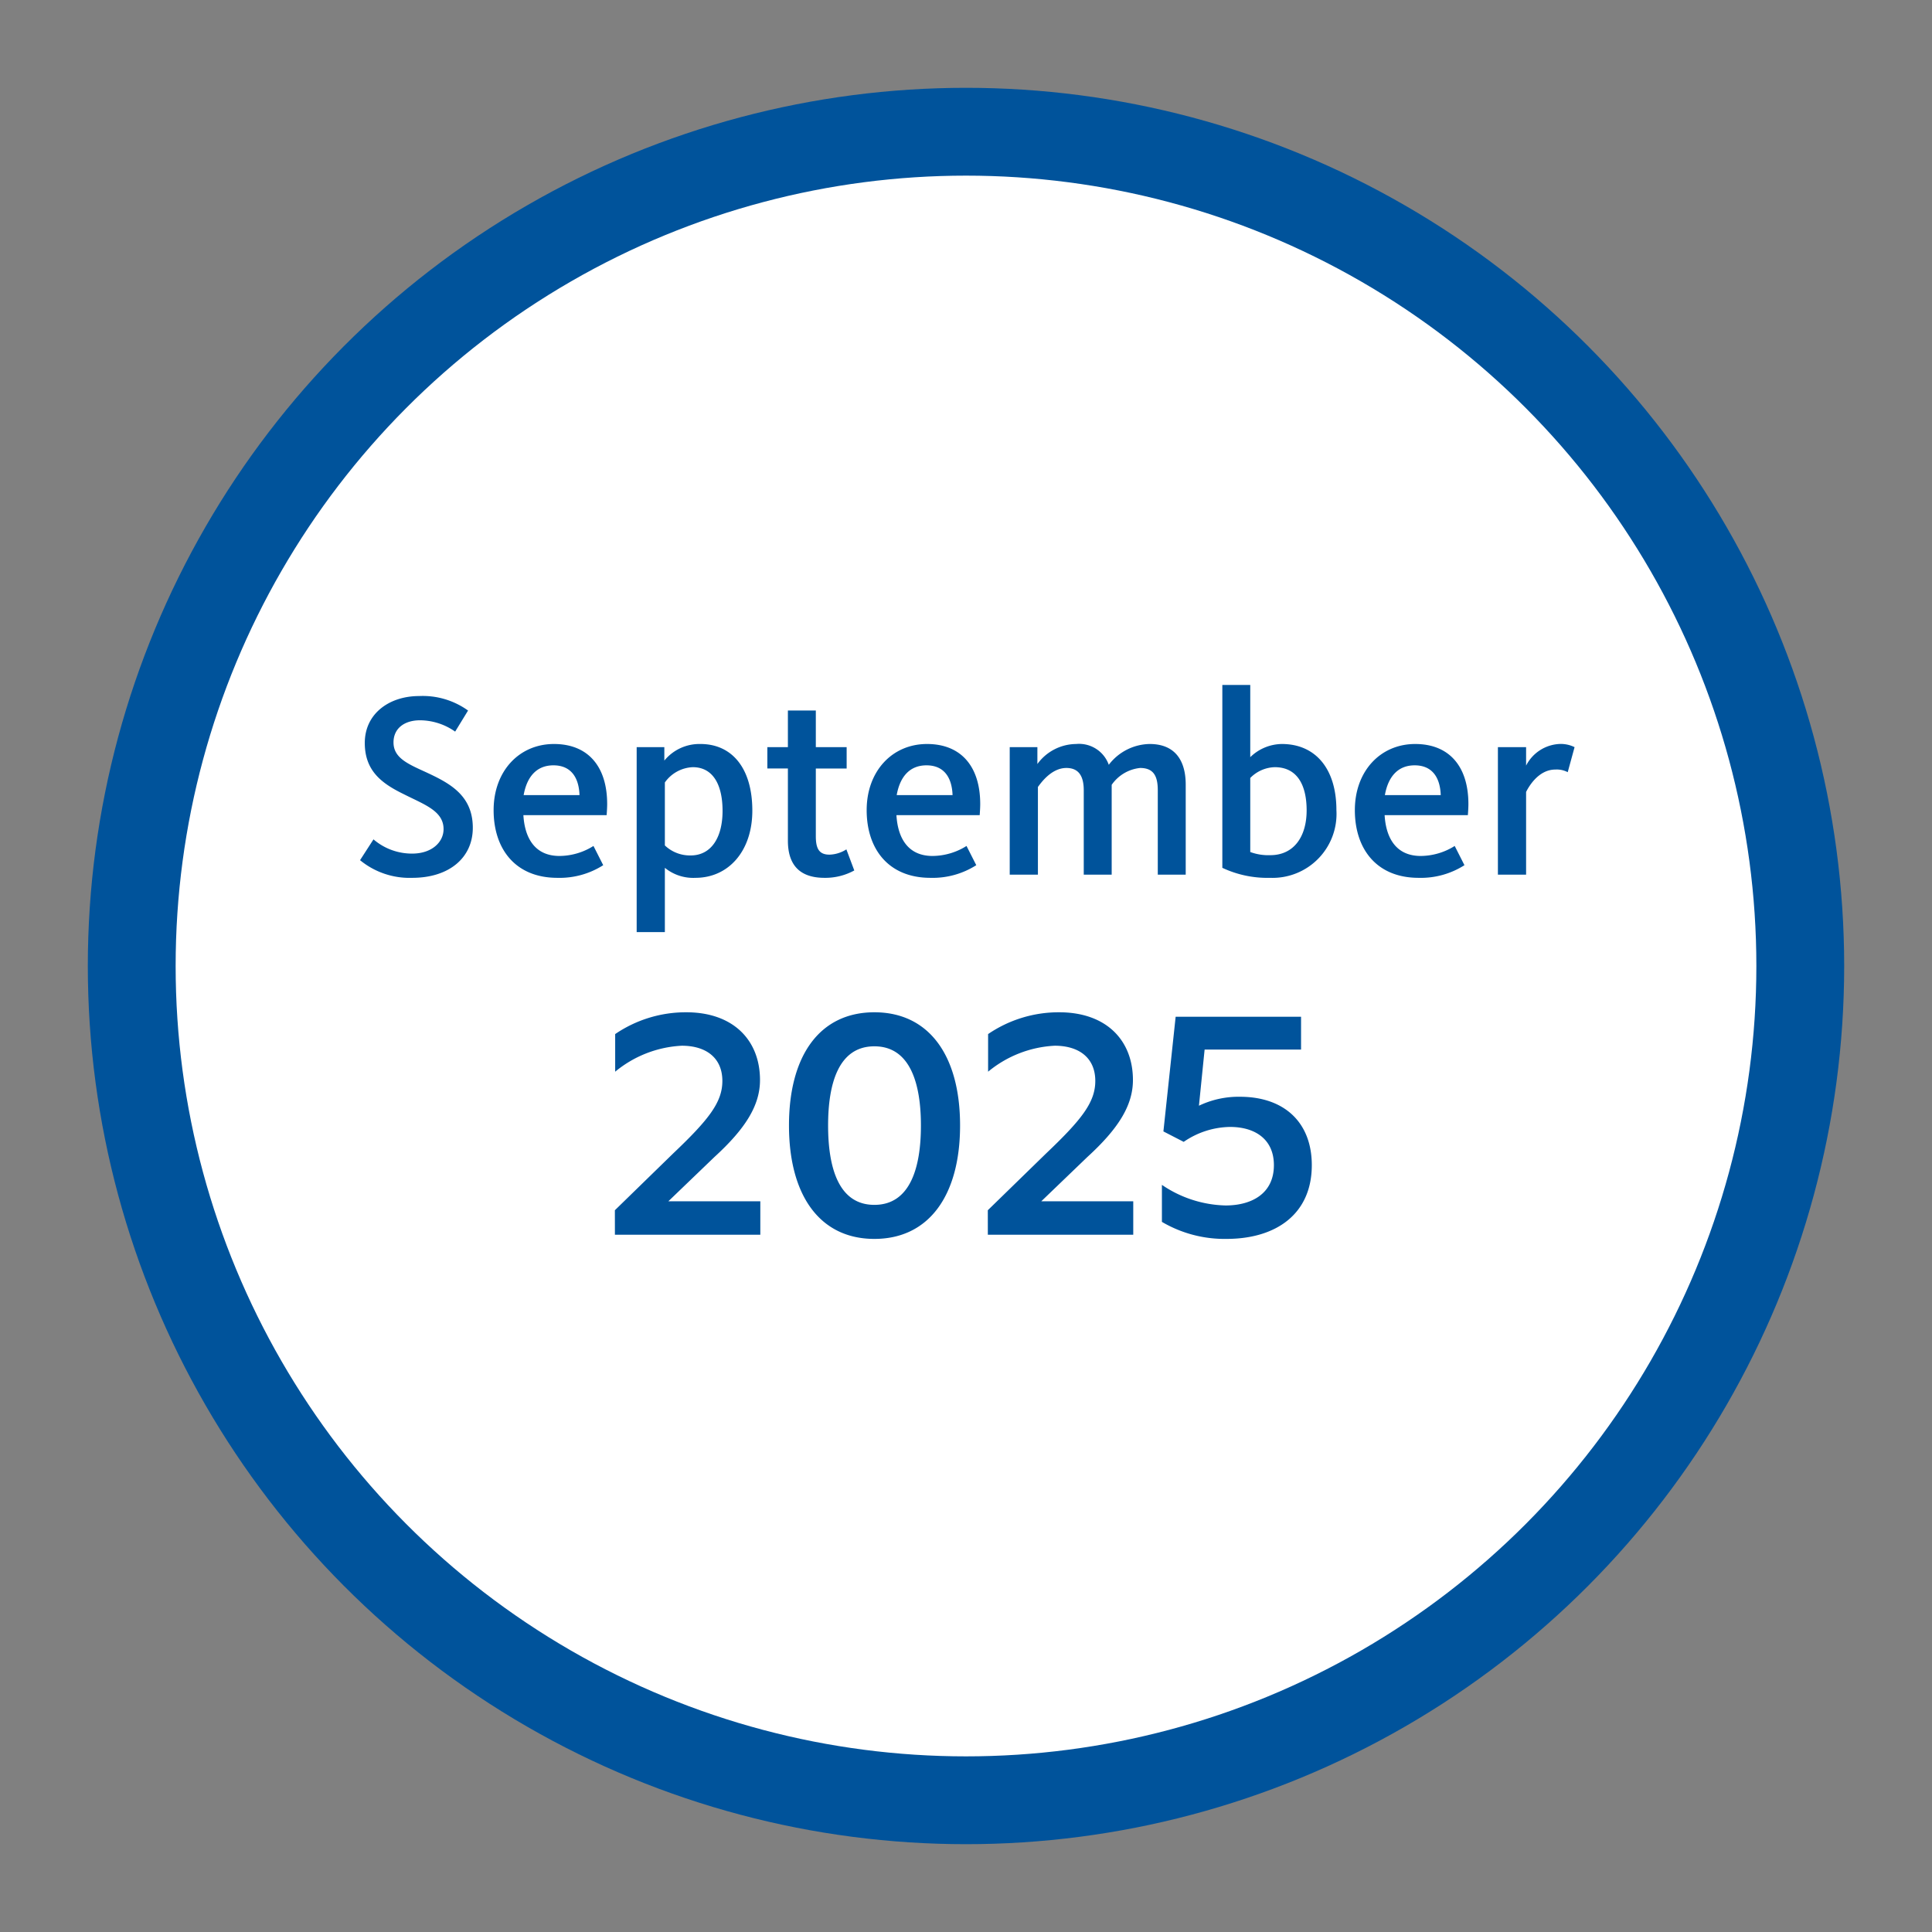 <svg xmlns="http://www.w3.org/2000/svg" xmlns:xlink="http://www.w3.org/1999/xlink" width="220" height="220" viewBox="0 0 220 220">
  <rect x="0" y="0" width="220" height="220" fill="#808080" stroke="none"/>
  <defs>
    <clipPath id="clip-september-2025-220x220">
      <rect width="220" height="220"/>
    </clipPath>
  </defs>
  <g id="september-2025-220x220" clip-path="url(#clip-september-2025-220x220)">
    <circle id="border" cx="100" cy="100" r="100" transform="translate(10 10)" fill="#00539b"/>
    <circle id="white-circle" cx="90" cy="90" r="90" transform="translate(20 20)" fill="#fff"/>
    <g id="Group_4" data-name="Group 4" transform="translate(-0.301 -31.4)">
      <path id="Path_49" data-name="Path 49" d="M-62.76.36c4.2,0,6.9-2.28,6.9-5.7,0-3.78-2.76-5.13-5.4-6.36-2.04-.93-3.63-1.62-3.63-3.36,0-1.59,1.23-2.52,3.03-2.52a7.038,7.038,0,0,1,3.99,1.29l1.47-2.4a8.84,8.84,0,0,0-5.58-1.65c-3.36,0-6.18,1.98-6.18,5.34,0,3.24,2.01,4.65,4.47,5.85,2.31,1.17,4.5,1.89,4.5,3.96,0,1.5-1.35,2.79-3.57,2.79a6.717,6.717,0,0,1-4.41-1.62L-68.7-1.65A8.867,8.867,0,0,0-62.76.36Zm16.53,0a9.235,9.235,0,0,0,5.22-1.44l-1.11-2.19a7.347,7.347,0,0,1-3.87,1.14c-2.82,0-3.96-2.07-4.11-4.65h9.48c.03-.42.06-.87.06-1.26,0-4.26-2.16-6.84-6.06-6.84-3.96,0-6.87,3.09-6.87,7.53C-53.49-2.88-50.97.36-46.23.36Zm-3.84-9.42c.36-2.04,1.44-3.39,3.39-3.39,2.13,0,2.91,1.56,2.97,3.39ZM-37.2,6.54h3.21V-.78A5.094,5.094,0,0,0-30.51.36c3.78,0,6.48-3.06,6.48-7.65,0-4.83-2.31-7.59-5.91-7.59a5.161,5.161,0,0,0-4.11,1.89v-1.53H-37.2Zm6.15-8.73a4.136,4.136,0,0,1-2.94-1.14V-10.5a4.1,4.1,0,0,1,3.18-1.74c2.31,0,3.39,2.01,3.39,4.98C-27.42-4.23-28.71-2.19-31.05-2.19ZM-15.81.36a6.849,6.849,0,0,0,3.39-.84l-.9-2.4a3.772,3.772,0,0,1-1.92.6c-1.17,0-1.56-.66-1.56-2.1v-7.71h3.51v-2.43H-16.8v-4.17h-3.18v4.17h-2.34v2.43h2.34v8.22C-19.98-1.26-18.78.36-15.81.36Zm12.06,0A9.235,9.235,0,0,0,1.47-1.08L.36-3.27A7.347,7.347,0,0,1-3.51-2.13c-2.82,0-3.96-2.07-4.11-4.65H1.86c.03-.42.06-.87.06-1.26,0-4.26-2.16-6.84-6.06-6.84-3.96,0-6.87,3.09-6.87,7.53C-11.01-2.88-8.49.36-3.75.36ZM-7.59-9.06c.36-2.04,1.44-3.39,3.39-3.39,2.13,0,2.91,1.56,2.97,3.39ZM5.28,0H8.49V-9.99c.3-.39,1.5-2.16,3.24-2.16,1.41,0,1.98.93,1.98,2.55V0h3.18V-10.23a4.491,4.491,0,0,1,3.24-1.92c1.56,0,2.01.96,2.01,2.55V0h3.18V-10.26c0-2.61-1.11-4.62-4.11-4.62a5.975,5.975,0,0,0-4.65,2.37,3.59,3.59,0,0,0-3.72-2.37A5.511,5.511,0,0,0,8.43-12.6v-1.92H5.28ZM34.92.36a7.284,7.284,0,0,0,7.56-7.71c0-4.77-2.43-7.53-6.21-7.53a5.235,5.235,0,0,0-3.6,1.5V-21.6H29.49V-.78A12.02,12.02,0,0,0,34.92.36Zm.03-2.58a5.986,5.986,0,0,1-2.28-.36v-8.43a4.045,4.045,0,0,1,2.79-1.23c2.58,0,3.63,2.07,3.63,4.92C39.09-4.35,37.65-2.22,34.95-2.22ZM51.84.36a9.235,9.235,0,0,0,5.22-1.44L55.95-3.27a7.347,7.347,0,0,1-3.87,1.14c-2.82,0-3.96-2.07-4.11-4.65h9.48c.03-.42.06-.87.06-1.26,0-4.26-2.16-6.84-6.06-6.84-3.96,0-6.87,3.09-6.87,7.53C44.58-2.88,47.1.36,51.84.36ZM48-9.06c.36-2.04,1.44-3.39,3.39-3.39,2.13,0,2.91,1.56,2.97,3.39ZM60.87,0h3.21V-9.42c.27-.54,1.38-2.55,3.33-2.55a2.669,2.669,0,0,1,1.41.3l.78-2.85a3.513,3.513,0,0,0-1.77-.36,4.517,4.517,0,0,0-3.75,2.46v-2.1H60.87Z" transform="translate(110 131)" fill="#00539b"/>
      <path id="Path_44" data-name="Path 44" d="M-39.678,0H-23.12V-3.808H-33.592l5.236-5.032c3.536-3.23,5.2-5.882,5.2-8.772,0-4.522-3.026-7.718-8.4-7.718a14.266,14.266,0,0,0-8.092,2.482v4.284a12.908,12.908,0,0,1,7.582-2.958c2.788,0,4.624,1.394,4.624,4.012,0,2.414-1.53,4.386-5.61,8.262l-6.63,6.46Zm29.546.476c6.222,0,9.758-4.964,9.758-12.92S-3.91-25.33-10.132-25.33s-9.724,4.93-9.724,12.886S-16.354.476-10.132.476Zm0-3.876c-4.114,0-5.27-4.318-5.27-9.044,0-4.692,1.156-9.01,5.27-9.01s5.3,4.318,5.3,9.01C-4.828-7.718-6.018-3.4-10.132-3.4ZM2.788,0H19.346V-3.808H8.874L14.11-8.84c3.536-3.23,5.2-5.882,5.2-8.772,0-4.522-3.026-7.718-8.4-7.718a14.266,14.266,0,0,0-8.092,2.482v4.284A12.908,12.908,0,0,1,10.4-21.522c2.788,0,4.624,1.394,4.624,4.012,0,2.414-1.53,4.386-5.61,8.262l-6.63,6.46ZM29.954.476c5.644,0,9.724-2.822,9.724-8.4,0-4.828-3.094-7.786-8.194-7.786a10.453,10.453,0,0,0-4.658,1.02l.646-6.392H38.454v-3.74H24.174L22.78-11.764l2.312,1.19a9.524,9.524,0,0,1,5.27-1.7c2.89,0,5,1.428,5,4.352,0,3.23-2.516,4.59-5.508,4.59A13.383,13.383,0,0,1,22.61-5.678v4.216A14.081,14.081,0,0,0,29.954.476Z" transform="translate(110 172)" fill="#00539b"/>
    </g>
  </g>
</svg>
